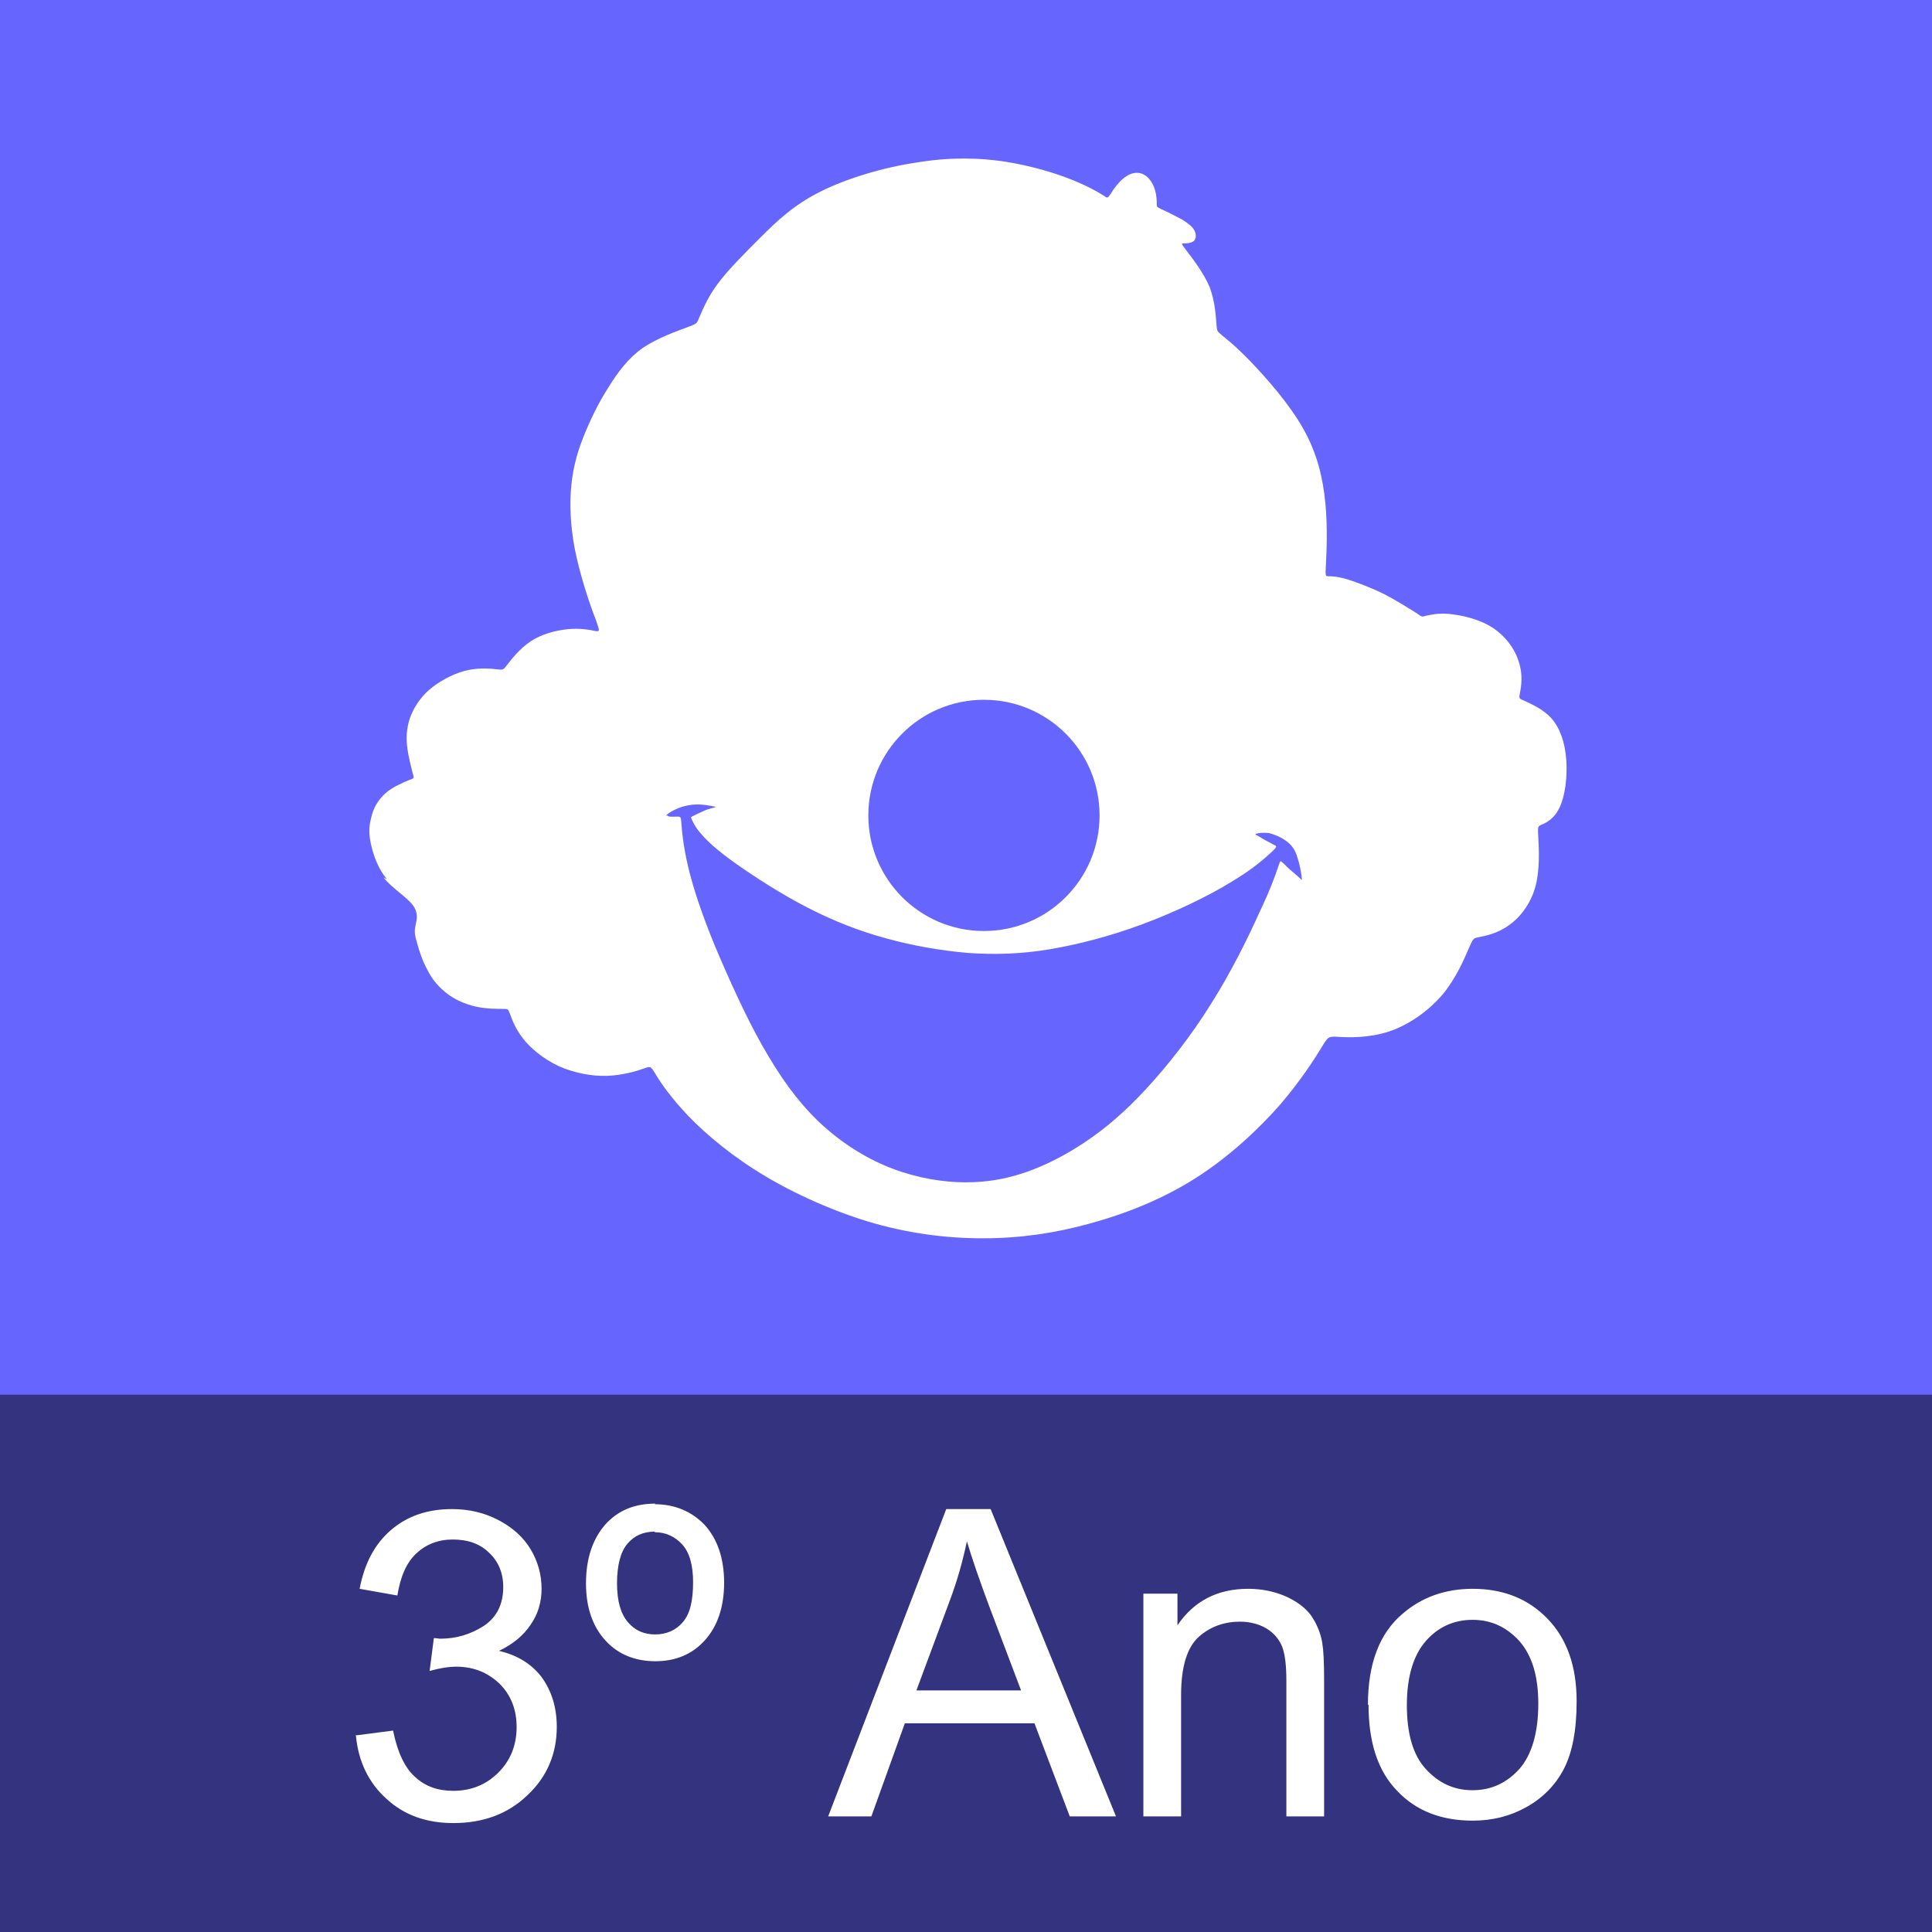 <?xml version="1.0" encoding="UTF-8"?>
<!DOCTYPE svg PUBLIC "-//W3C//DTD SVG 1.1//EN" "http://www.w3.org/Graphics/SVG/1.1/DTD/svg11.dtd">
<!-- Creator: CorelDRAW X6 -->
<svg xmlns="http://www.w3.org/2000/svg" xml:space="preserve" width="31.75mm" height="31.75mm" version="1.1" style="shape-rendering:geometricPrecision; text-rendering:geometricPrecision; image-rendering:optimizeQuality; fill-rule:evenodd; clip-rule:evenodd"
viewBox="0 0 3175 3175"
 xmlns:xlink="http://www.w3.org/1999/xlink">
 <defs>
  <style type="text/css">
   <![CDATA[
    .fil0 {fill:#6666FF}
    .fil3 {fill:white}
    .fil2 {fill:white;fill-rule:nonzero}
    .fil1 {fill:black;fill-opacity:0.502}
   ]]>
  </style>
 </defs>
 <g id="Camada_x0020_1">
  <g id="_779791424">
   <polygon class="fil0" points="0,0 3175,0 3175,3175 0,3175 "/>
   <polygon class="fil1" points="3175,2292 0,2292 0,3175 3175,3175 "/>
   <path class="fil2" d="M584 2852l62 -8c7,35 19,61 36,76 17,16 38,23 63,23 29,0 54,-10 74,-30 20,-20 30,-45 30,-75 0,-28 -9,-52 -28,-71 -19,-18 -42,-28 -71,-28 -12,0 -26,2 -44,7l7 -54c4,0 8,1 10,1 27,0 50,-7 72,-21 21,-14 32,-35 32,-64 0,-23 -8,-42 -23,-56 -15,-15 -35,-22 -60,-22 -24,0 -44,8 -60,23 -16,15 -26,38 -31,69l-62 -11c8,-42 25,-74 52,-97 27,-23 60,-34 100,-34 28,0 53,6 76,18 23,12 41,28 53,48 12,20 18,42 18,65 0,22 -6,42 -18,59 -12,18 -29,32 -52,43 30,7 53,21 70,43 16,22 25,49 25,82 0,44 -16,82 -48,112 -32,31 -73,46 -122,46 -44,0 -81,-13 -110,-40 -29,-26 -46,-61 -50,-103zm492 -380c33,0 61,12 82,34 21,23 32,55 32,95 0,40 -11,72 -32,95 -21,23 -48,34 -81,34 -33,0 -61,-11 -82,-34 -21,-23 -32,-54 -32,-94 0,-41 11,-73 32,-97 21,-23 48,-34 82,-34zm0 45c-19,0 -34,7 -45,20 -11,13 -17,35 -17,65 0,29 6,50 18,64 12,14 27,20 45,20 18,0 34,-7 45,-20 12,-14 17,-35 17,-66 0,-28 -6,-49 -18,-62 -12,-13 -27,-20 -45,-20zm285 468l194 -505 73 0 206 505 -76 0 -58 -153 -213 0 -55 153 -71 0zm145 -207l172 0 -53 -140c-16,-43 -28,-78 -36,-105 -7,33 -16,65 -28,97l-55 148zm373 207l0 -366 56 0 0 52c27,-40 66,-60 116,-60 22,0 42,4 61,12 18,8 32,18 42,31 9,13 16,28 19,46 2,12 3,32 3,60l0 225 -62 0 0 -222c0,-25 -2,-44 -7,-57 -5,-12 -13,-22 -26,-30 -12,-7 -27,-11 -43,-11 -26,0 -49,8 -68,25 -19,17 -29,49 -29,95l0 200 -62 0zm369 -183c0,-68 19,-118 57,-150 31,-27 70,-41 115,-41 50,0 91,16 123,49 32,33 48,78 48,136 0,47 -7,84 -21,111 -14,27 -35,48 -62,63 -27,15 -56,22 -88,22 -51,0 -93,-16 -124,-49 -32,-33 -47,-80 -47,-142zm64 0c0,47 10,82 31,105 21,23 46,35 77,35 31,0 56,-12 77,-35 20,-23 31,-59 31,-107 0,-45 -10,-79 -31,-103 -21,-23 -46,-35 -77,-35 -31,0 -57,12 -77,35 -20,23 -31,58 -31,105z"/>
   <path class="fil3" d="M630 1442c15,18 38,32 48,45 10,13 7,24 5,33 -2,9 -2,15 2,28 3,12 9,31 18,47 8,16 19,28 32,38 13,10 29,17 46,21 17,4 36,4 45,4 9,0 9,0 12,8 3,8 8,23 21,40 13,17 34,34 59,46 25,11 54,17 80,16 26,-1 49,-8 60,-12 11,-4 11,-4 18,7 6,10 19,31 45,60 26,29 66,65 119,99 53,34 120,65 185,85 66,20 130,28 190,28 60,0 117,-8 175,-24 59,-16 120,-40 175,-75 55,-35 104,-81 139,-121 35,-41 57,-76 68,-94 11,-18 11,-18 28,-17 17,1 50,2 83,-9 33,-11 65,-34 88,-61 23,-28 36,-60 43,-76 7,-16 7,-16 17,-18 10,-2 30,-6 48,-19 19,-13 36,-35 44,-63 8,-29 6,-64 5,-82 -1,-18 -1,-18 6,-21 7,-3 20,-9 29,-28 9,-19 13,-50 11,-78 -2,-28 -10,-52 -24,-68 -14,-16 -34,-24 -44,-29 -10,-4 -10,-4 -8,-14 2,-10 5,-30 -2,-50 -6,-21 -22,-43 -44,-57 -22,-14 -50,-20 -70,-22 -20,-2 -33,2 -39,3 -6,2 -6,2 -16,-5 -10,-6 -30,-19 -51,-30 -22,-11 -46,-20 -62,-25 -17,-5 -26,-5 -31,-5 -5,0 -5,0 -4,-20 1,-20 3,-61 -1,-101 -4,-40 -13,-80 -36,-121 -23,-41 -61,-84 -87,-111 -26,-27 -41,-38 -48,-44 -7,-6 -7,-6 -8,-18 -1,-12 -2,-36 -11,-60 -10,-24 -29,-48 -38,-60 -9,-12 -9,-12 -5,-12 4,0 12,0 17,-4 4,-4 4,-11 1,-17 -3,-6 -9,-11 -20,-18 -11,-6 -27,-14 -34,-17 -8,-4 -8,-4 -8,-8 0,-5 0,-14 -3,-24 -3,-10 -9,-20 -18,-25 -9,-5 -20,-4 -31,4 -10,7 -20,21 -24,28 -5,7 -5,7 -12,2 -8,-5 -23,-14 -50,-25 -27,-11 -66,-23 -109,-30 -44,-7 -93,-8 -147,1 -55,8 -115,26 -159,48 -44,22 -72,49 -99,76 -27,27 -53,53 -70,76 -17,23 -25,44 -30,55 -4,10 -4,10 -20,16 -16,6 -48,17 -73,34 -24,17 -41,40 -57,66 -16,25 -30,54 -41,82 -11,28 -18,56 -20,89 -2,33 1,70 10,109 9,39 23,80 31,100 7,20 7,20 -1,19 -8,-2 -25,-5 -45,-3 -20,2 -43,8 -61,20 -18,12 -32,30 -38,38 -7,9 -7,9 -16,8 -9,-1 -28,-3 -48,1 -20,4 -42,15 -59,28 -17,13 -28,29 -35,45 -7,17 -9,34 -7,52 2,18 7,35 9,44 3,9 3,9 -6,12 -9,4 -27,11 -39,22 -12,11 -20,25 -23,40 -4,14 -4,28 0,45 4,17 11,38 26,56zm465 -101c0,-3 10,-9 20,-13 10,-4 21,-6 31,-6 10,0 21,2 26,3 5,1 5,1 2,2 -3,1 -9,2 -16,5 -7,3 -15,7 -19,9 -4,2 -4,2 -2,6 2,4 5,12 15,23 10,12 26,27 57,49 31,22 76,51 119,73 43,22 84,38 128,50 43,12 89,20 134,24 44,3 88,2 135,-6 47,-8 98,-21 152,-41 54,-20 110,-47 147,-70 37,-22 56,-40 66,-49 9,-9 9,-9 3,-12 -6,-3 -19,-10 -25,-14 -6,-3 -6,-3 -3,-4 3,-1 10,-2 20,-1 9,2 21,7 30,14 9,7 14,15 17,26 4,11 6,24 7,31 1,7 1,7 -2,4 -3,-3 -10,-9 -16,-14 -6,-5 -11,-11 -14,-13 -3,-3 -3,-3 -7,9 -4,12 -12,35 -31,75 -18,40 -46,97 -79,149 -33,53 -71,101 -106,139 -35,38 -68,66 -101,88 -33,22 -65,38 -96,49 -32,11 -63,17 -100,17 -37,0 -79,-7 -119,-22 -40,-15 -78,-38 -112,-68 -34,-30 -64,-68 -93,-117 -29,-48 -56,-107 -79,-160 -23,-53 -40,-101 -50,-139 -10,-38 -13,-67 -14,-81 -1,-14 -1,-14 -7,-14 -5,0 -16,1 -16,-2zm522 -191c105,0 190,85 190,190 0,105 -85,190 -190,190 -105,0 -190,-85 -190,-190 0,-105 85,-190 190,-190z"/>
  </g>
 </g>
</svg>
